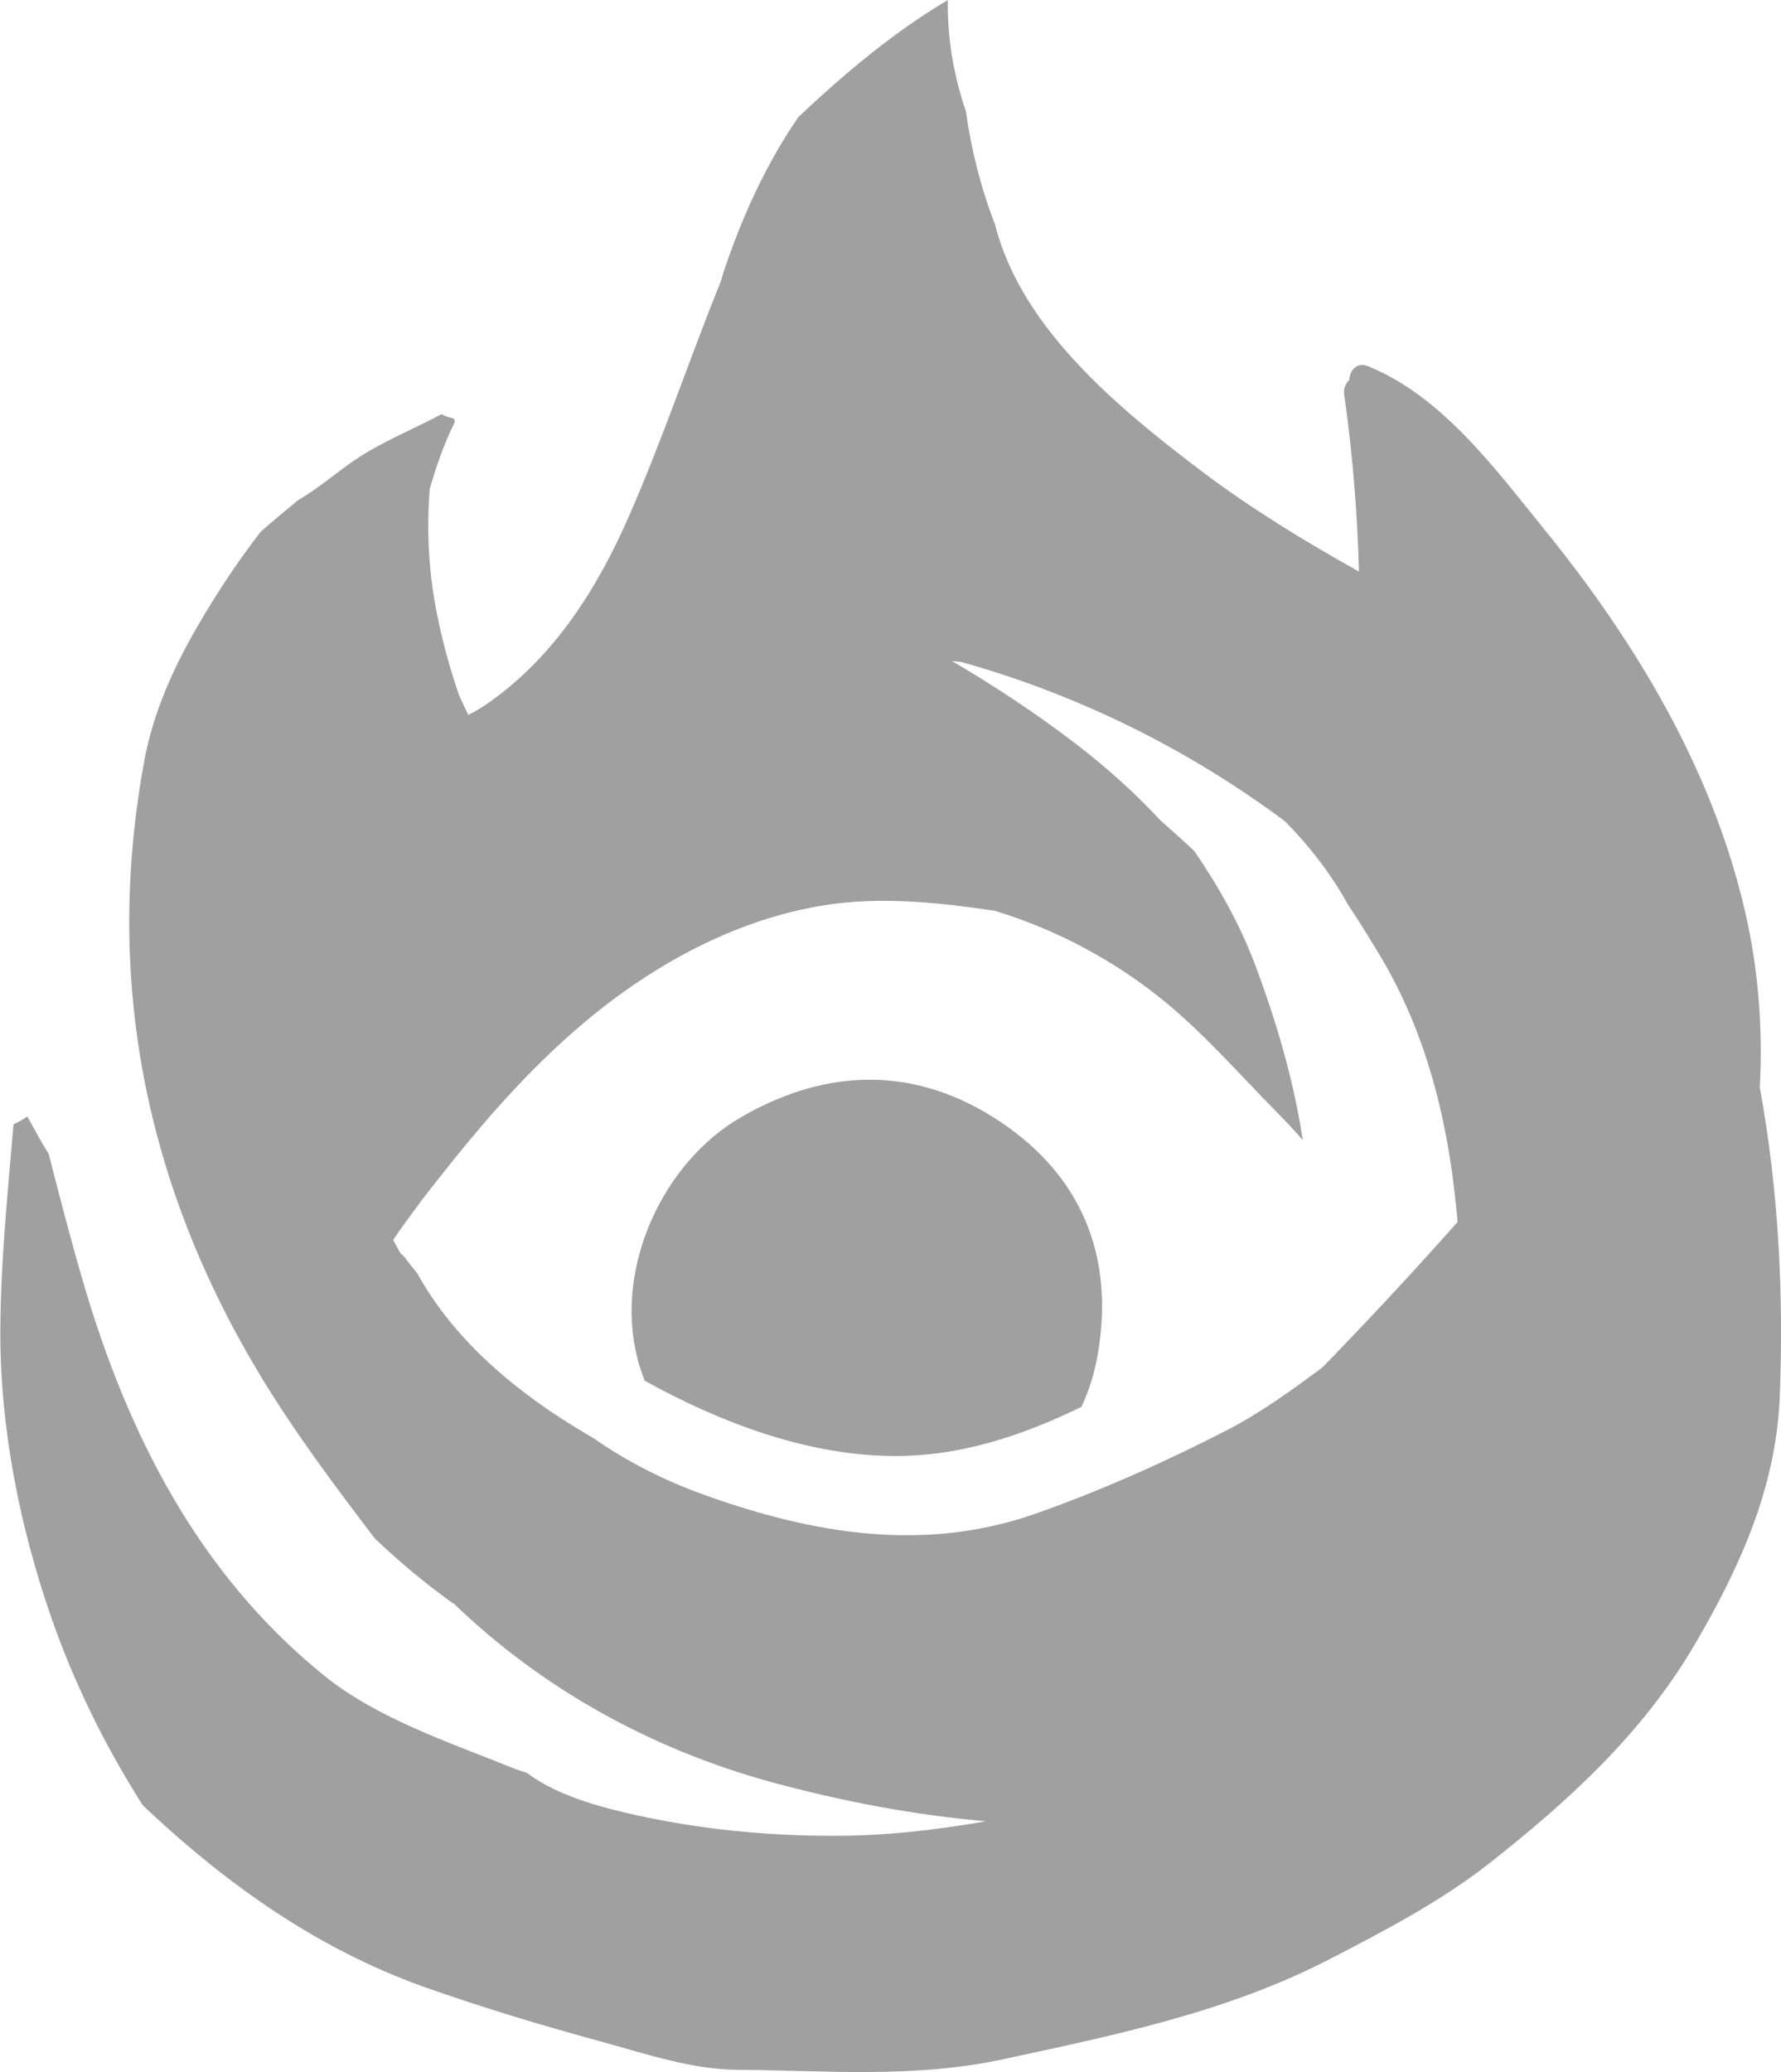 <svg width="43" height="50" viewBox="0 0 43 50" fill="none" xmlns="http://www.w3.org/2000/svg">
<g clip-path="url(#clip0)">
<path d="M42.489 26.243C42.558 24.928 42.473 23.621 42.202 22.313C41.457 18.757 39.55 15.557 37.262 12.745C36.091 11.301 34.819 9.568 33.035 8.839C32.764 8.725 32.586 8.938 32.578 9.166C32.493 9.249 32.431 9.371 32.454 9.523C32.656 10.936 32.772 12.365 32.811 13.794C31.508 13.064 30.244 12.297 29.05 11.4C27.049 9.888 24.66 7.942 24.024 5.419C23.683 4.537 23.451 3.618 23.319 2.683C23.024 1.816 22.869 0.912 22.885 0C21.566 0.783 20.395 1.771 19.279 2.82C18.488 3.967 17.898 5.274 17.464 6.582C17.441 6.65 17.425 6.726 17.402 6.794C16.634 8.687 15.991 10.625 15.169 12.494C14.424 14.189 13.401 15.808 11.865 16.91C11.694 17.032 11.508 17.153 11.307 17.252C11.229 17.092 11.152 16.933 11.082 16.773C11.066 16.735 11.059 16.697 11.043 16.659C10.826 16.013 10.648 15.344 10.524 14.675C10.345 13.726 10.299 12.753 10.376 11.795C10.531 11.255 10.717 10.723 10.966 10.214C10.981 10.184 10.973 10.161 10.981 10.138C10.966 10.123 10.95 10.108 10.942 10.093C10.857 10.078 10.78 10.055 10.702 10.017C10.686 10.009 10.679 10.002 10.663 9.994C10.555 10.047 10.446 10.108 10.337 10.161C9.787 10.435 9.197 10.693 8.678 11.027C8.182 11.347 7.716 11.772 7.197 12.069C6.894 12.319 6.592 12.57 6.297 12.829C5.731 13.558 5.219 14.334 4.754 15.139C4.188 16.112 3.707 17.191 3.498 18.285C2.497 23.598 3.506 28.606 6.305 33.227C7.127 34.58 8.081 35.856 9.05 37.126C9.64 37.688 10.268 38.212 10.927 38.684C10.935 38.691 10.95 38.699 10.958 38.699C13.067 40.728 15.688 42.203 18.635 43.008C20.31 43.464 22.055 43.798 23.807 43.95C22.582 44.163 21.334 44.308 20.077 44.3C18.534 44.3 16.96 44.148 15.448 43.821C14.579 43.631 13.486 43.358 12.718 42.78C12.633 42.75 12.547 42.727 12.462 42.697C10.849 42.043 9.097 41.473 7.794 40.409C4.785 37.962 3.087 34.61 2.017 30.97C1.714 29.936 1.443 28.895 1.179 27.854C0.993 27.557 0.83 27.246 0.66 26.942C0.551 27.018 0.442 27.079 0.326 27.132C0.186 28.789 0.016 30.445 0.008 32.102C0 34.458 0.473 36.837 1.249 39.064C1.799 40.637 2.544 42.142 3.436 43.548C3.498 43.608 3.552 43.669 3.622 43.73C5.561 45.531 7.685 47.028 10.198 47.933C11.609 48.434 13.052 48.868 14.502 49.263C15.58 49.559 16.696 49.939 17.797 49.947C19.938 49.962 22.07 50.16 24.242 49.688C26.956 49.103 29.647 48.548 32.113 47.272C33.439 46.588 34.788 45.881 35.951 44.969C37.859 43.472 39.658 41.83 40.907 39.702C42 37.84 42.876 35.917 42.969 33.728C43.07 31.205 42.938 28.705 42.489 26.243ZM31.927 32.999C31.19 33.546 30.445 34.086 29.639 34.504C28.15 35.271 26.599 35.963 25.009 36.525C22.311 37.475 19.62 37.012 17.014 36.077C16.037 35.727 15.138 35.271 14.323 34.701C14.269 34.671 14.215 34.641 14.168 34.61C12.524 33.645 10.989 32.383 10.074 30.727C9.965 30.597 9.864 30.468 9.764 30.331C9.733 30.301 9.694 30.271 9.663 30.233C9.608 30.126 9.546 30.027 9.492 29.921C9.709 29.594 9.95 29.283 10.182 28.963C10.71 28.279 11.252 27.603 11.819 26.949C12.928 25.68 14.161 24.495 15.587 23.575C16.968 22.678 18.542 22.009 20.194 21.804C21.458 21.652 22.745 21.789 24.017 21.979C25.544 22.443 26.971 23.21 28.212 24.244C29.135 25.019 29.949 25.946 30.794 26.805C31.019 27.033 31.244 27.269 31.454 27.512C31.236 26.075 30.825 24.677 30.314 23.309C29.941 22.313 29.43 21.409 28.84 20.543C28.569 20.284 28.29 20.041 28.011 19.79C27.39 19.121 26.708 18.514 25.986 17.959C25.033 17.229 24.024 16.56 22.985 15.952C23.063 15.96 23.133 15.967 23.21 15.975C26.033 16.765 28.693 18.08 31.027 19.821C31.609 20.413 32.128 21.075 32.539 21.819C32.849 22.283 33.136 22.754 33.416 23.225C34.525 25.156 35.005 27.291 35.191 29.488C34.121 30.696 33.035 31.859 31.927 32.999Z" fill="#a0a0a0"/>
<path d="M15.564 33.318C17.378 34.321 19.418 35.096 21.473 35.135C23.132 35.165 24.66 34.656 26.11 33.949C26.312 33.523 26.444 33.067 26.521 32.581C26.886 30.293 26.11 28.386 24.164 27.079C22.155 25.733 20.023 25.741 17.921 26.942C15.975 28.051 14.827 30.635 15.393 32.786C15.432 32.968 15.502 33.143 15.564 33.318Z" fill="#a0a0a0"/>
</g>
<defs>
<clipPath id="clip0">
<rect width="43" height="50" fill="white"/>
</clipPath>
</defs>
</svg>
